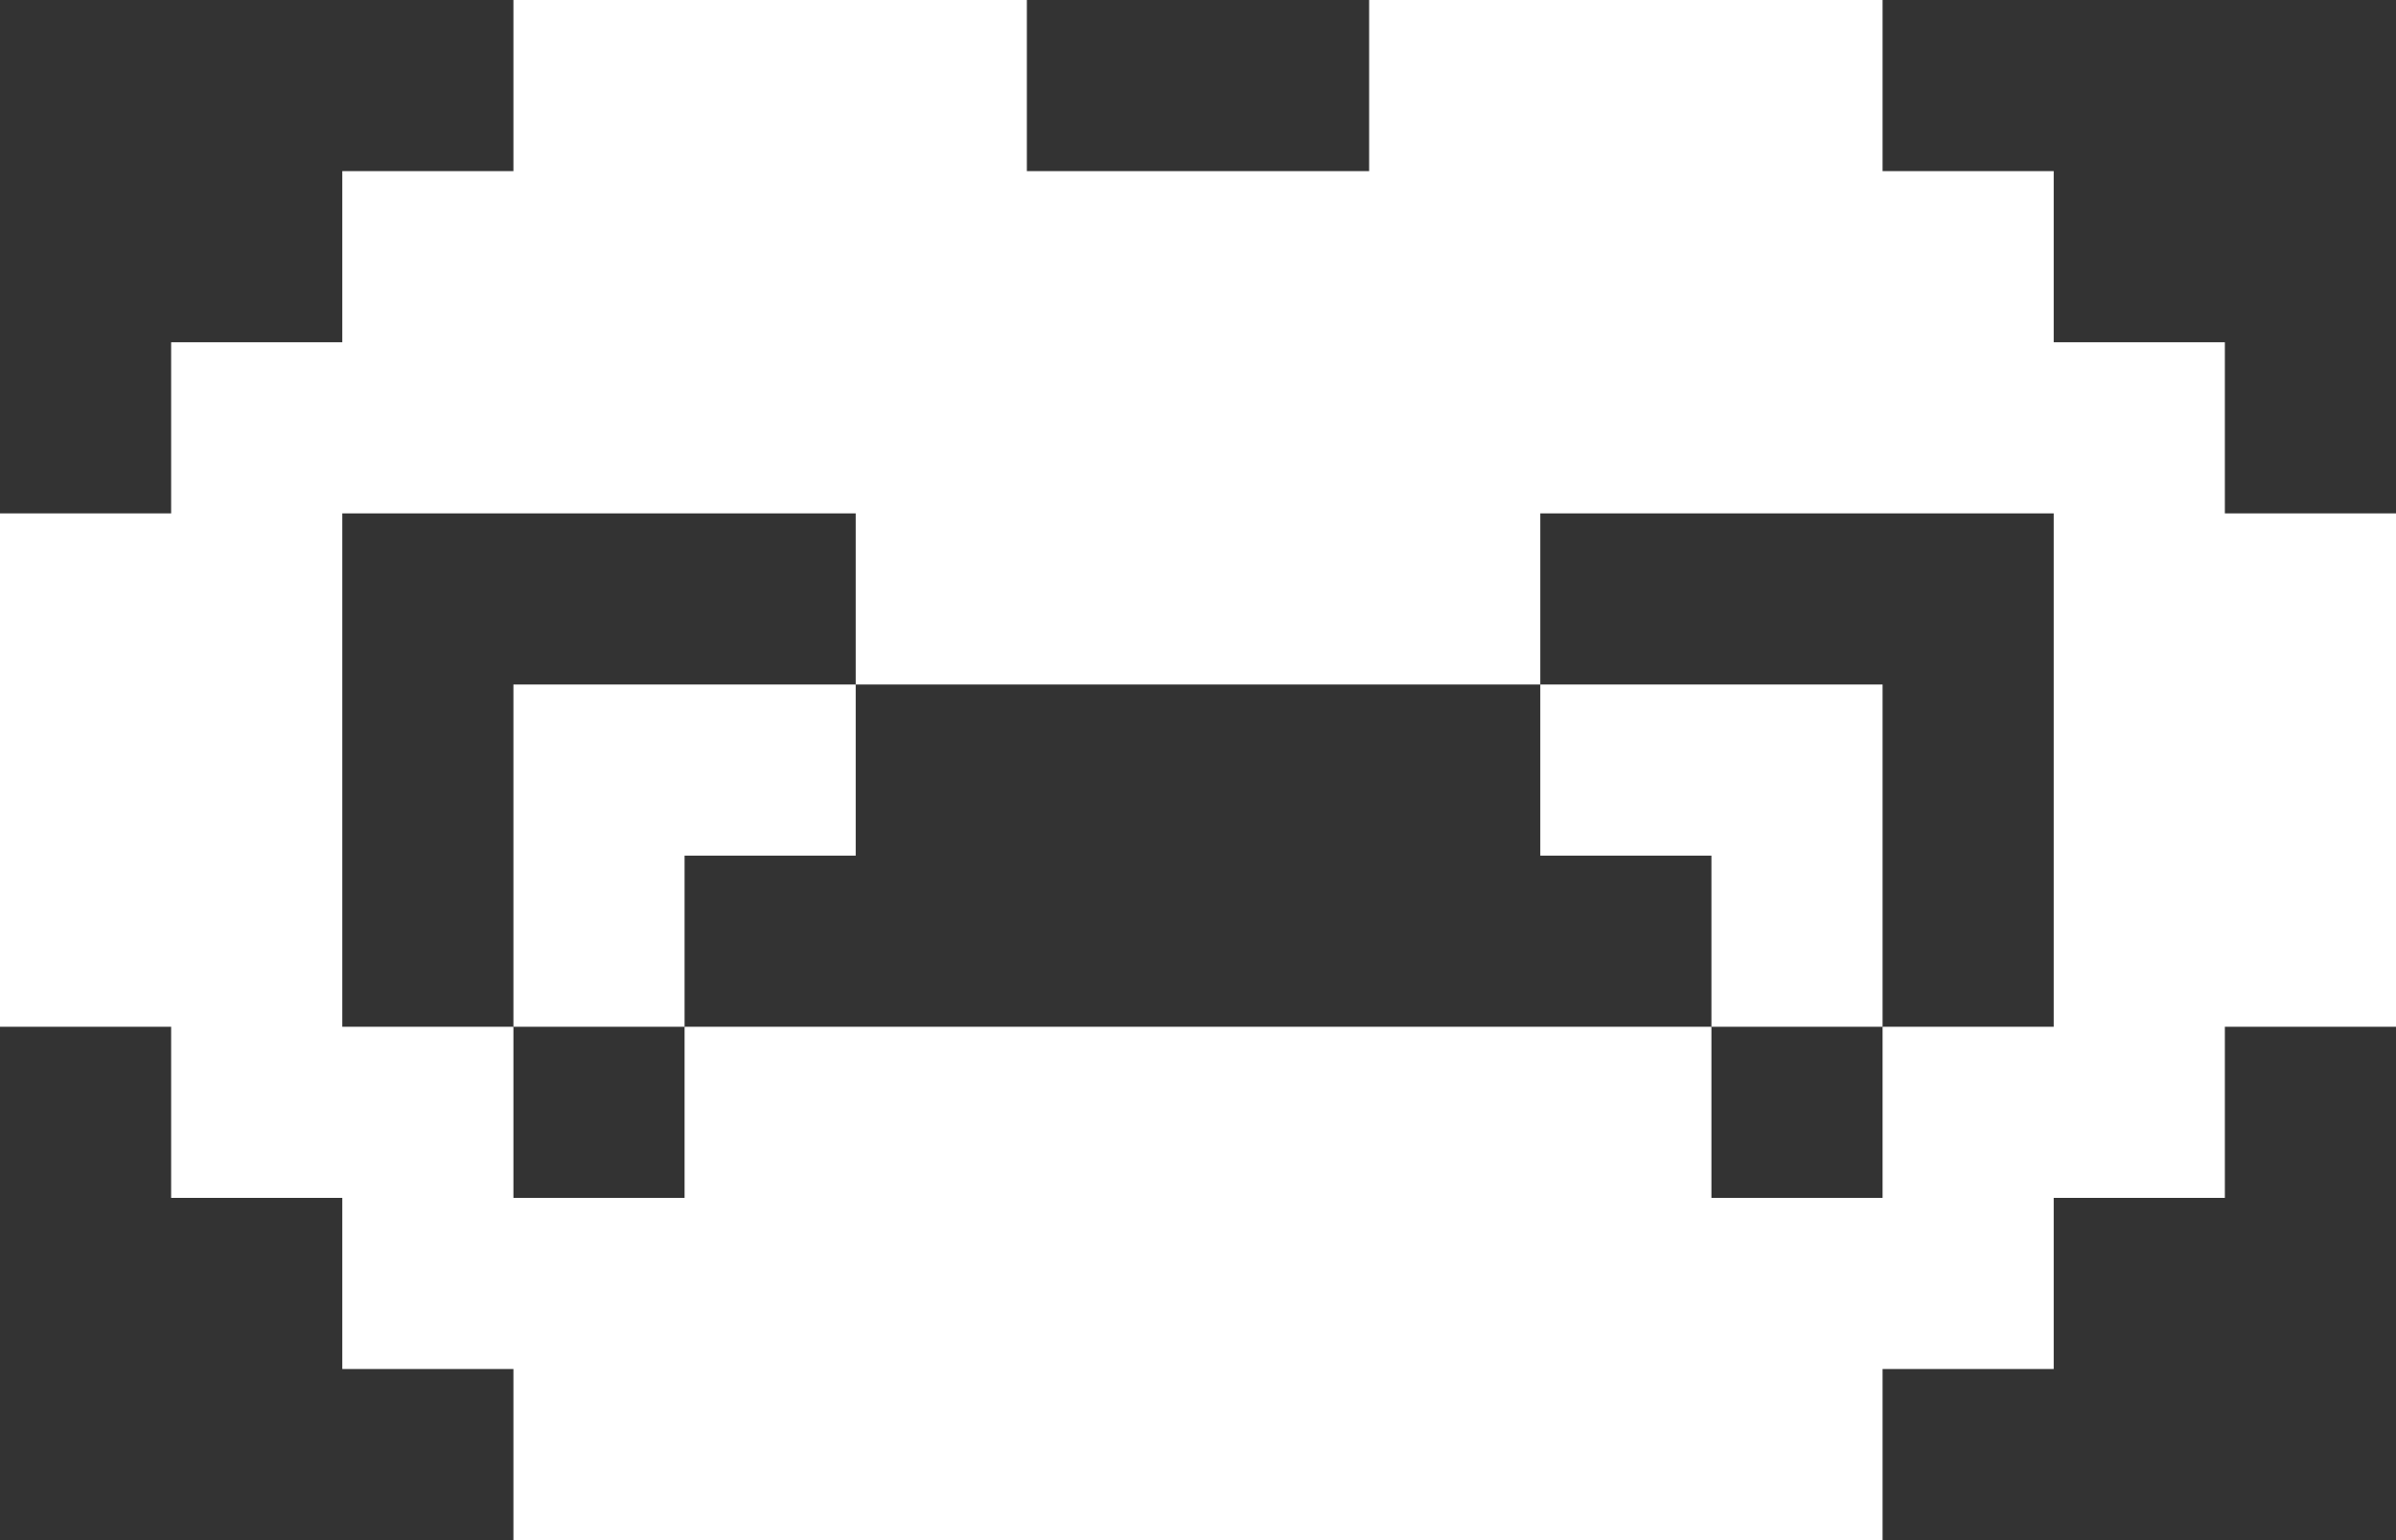 <svg width="14" height="9" viewBox="0 0 14 9" fill="none" xmlns="http://www.w3.org/2000/svg">
<rect x="0" y="0" width="14" height="9" fill="#333333" stroke="none"/>
<path d="M11 4H9V5H10V6H11V4Z" fill="white"/>
<path d="M5 5V4H3V6H4V5H5Z" fill="white"/>
<path d="M3 0V1H2V2H1V3H0V6H1V7H2V8H3V9H11V8H12V7H13V6H14V3H13V2H12V1H11V0H8V1H6V0H3ZM12 6H11V7H10V6H4V7H3V6H2V3H5V4H9V3H12V6Z" fill="white"/>
</svg>
